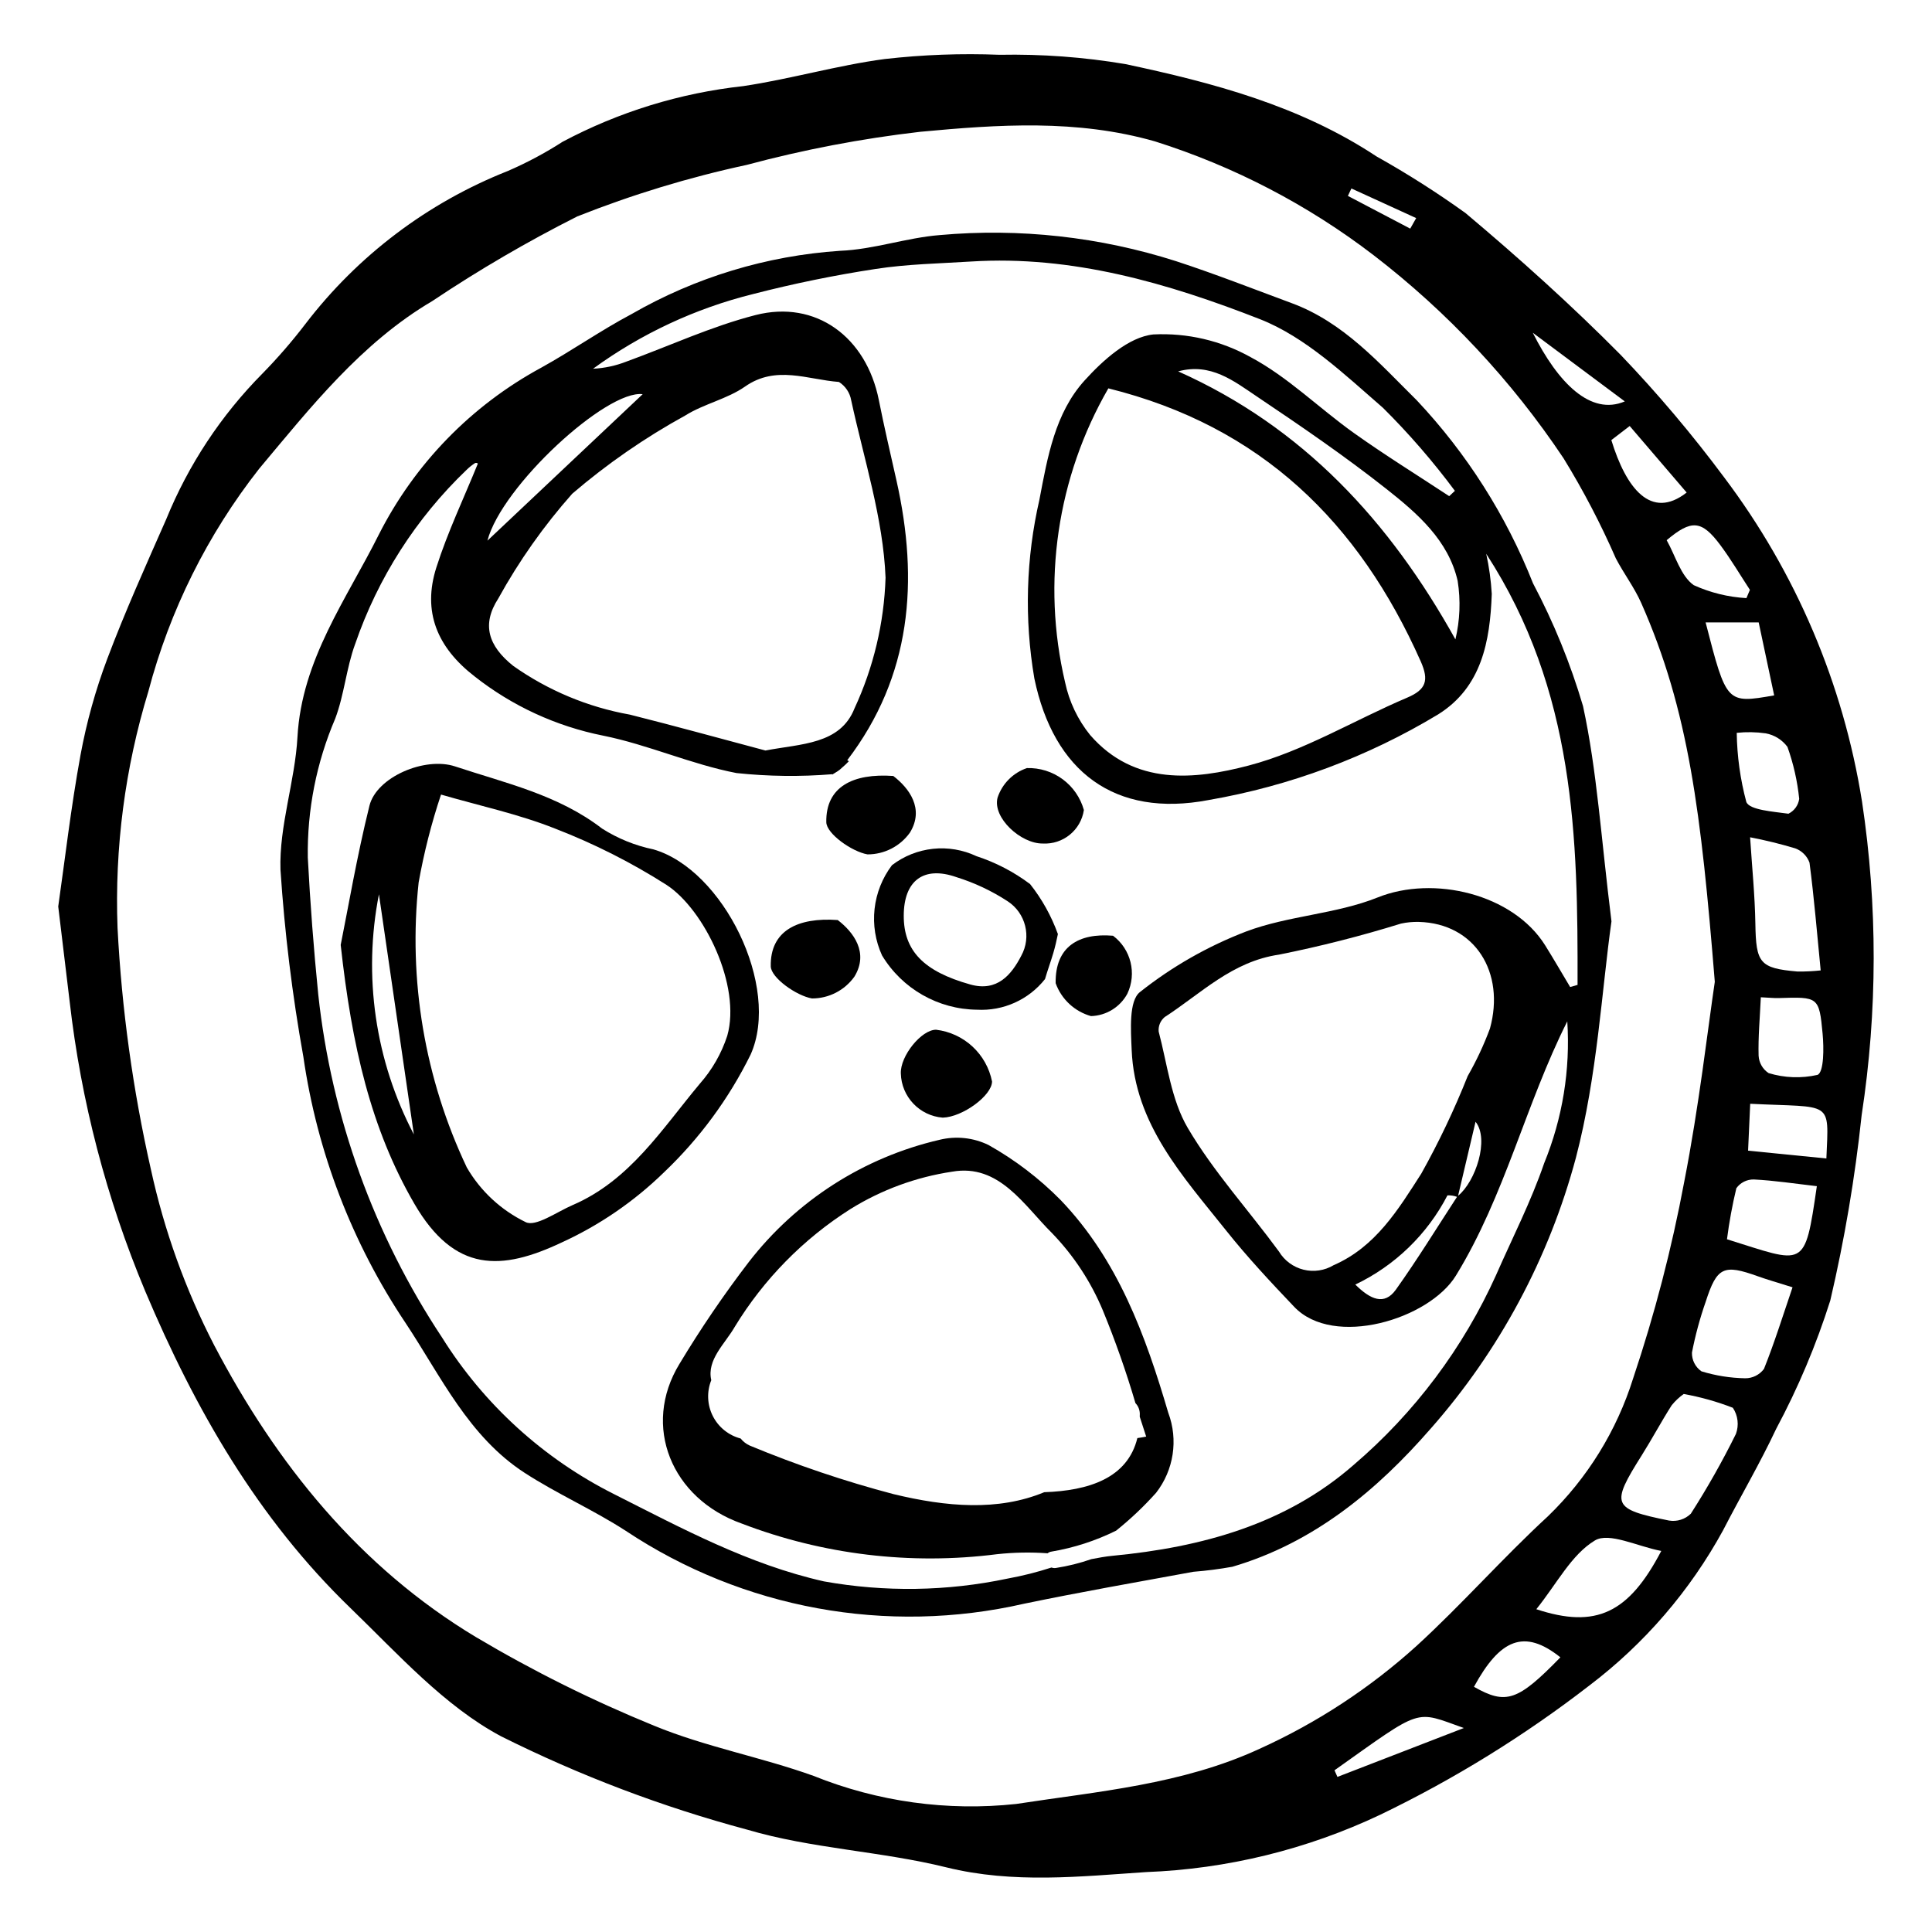 <?xml version="1.0" encoding="UTF-8"?>
<!-- Uploaded to: ICON Repo, www.svgrepo.com, Generator: ICON Repo Mixer Tools -->
<svg fill="#000000" width="800px" height="800px" version="1.1" viewBox="144 144 512 512" xmlns="http://www.w3.org/2000/svg">
 <g>
  <path d="m159.43 384.24c1.734-12.098 3.356-26.219 5.906-40.148v-0.004c1.605-8.699 3.981-17.242 7.102-25.523 4.715-12.52 10.227-24.738 15.621-36.984 5.879-14.43 14.551-27.551 25.52-38.617 4.055-4.144 7.856-8.531 11.375-13.137 13.863-18.109 32.387-32.109 53.594-40.5 5.055-2.184 9.918-4.777 14.543-7.754 14.879-7.914 31.125-12.922 47.879-14.754 12.582-1.879 24.883-5.5 37.484-7.176h-0.004c10.109-1.152 20.289-1.531 30.449-1.125 11.168-0.215 22.328 0.609 33.336 2.465 23.219 4.938 46.242 11.02 66.578 24.484h0.004c8.125 4.551 15.992 9.555 23.555 14.992 14.211 11.949 28.082 24.41 41.137 37.602 9.793 10.23 18.938 21.059 27.391 32.422 19.039 25.234 31.594 54.758 36.559 85.977 4.148 27.535 4.113 55.535-0.102 83.059-1.754 16.531-4.527 32.938-8.312 49.121-3.723 11.762-8.523 23.156-14.348 34.035-4.281 9.117-9.406 17.828-14.023 26.789h0.004c-8.781 16.086-20.871 30.133-35.473 41.207-17.219 13.312-35.781 24.785-55.391 34.234-19.465 9.223-40.602 14.402-62.129 15.219-17.305 1.152-35.109 3.137-52.887-1.254-17.375-4.293-35.668-4.938-52.773-9.988-22.539-6.035-44.41-14.332-65.277-24.766-15.027-8.027-27.293-21.809-39.879-33.969-24.605-23.773-41.164-52.652-54.41-84.027v-0.004c-10.254-24.504-16.992-50.336-20.004-76.727-0.918-7.637-1.836-15.277-3.023-25.148zm439.01 19.965c-3.629-44.773-6.879-71.891-19.5-100.41-1.82-4.109-4.613-7.785-6.711-11.789l-0.004-0.004c-3.996-9.156-8.629-18.023-13.859-26.539-13.73-20.57-30.734-38.754-50.34-53.828-17.402-13.344-37-23.547-57.91-30.156-20.73-5.938-41.613-4.484-62.297-2.547h0.004c-15.504 1.793-30.852 4.723-45.926 8.766-15.324 3.301-30.344 7.871-44.914 13.656-13.246 6.68-26.07 14.164-38.402 22.418-18.863 11.102-32.332 28.266-45.883 44.426-13.719 17.473-23.719 37.566-29.383 59.047-6.191 20.281-8.953 41.461-8.164 62.656 1.109 21.551 4.07 42.969 8.844 64.016 3.523 16.195 9.16 31.852 16.762 46.578 16.488 31.449 38.539 58.852 69.504 77.43l0.004-0.004c15.09 8.957 30.824 16.781 47.074 23.406 13.613 5.617 28.367 8.305 42.266 13.301 17.012 6.852 35.453 9.406 53.688 7.441 21.609-3.324 43.965-5.133 64.488-14.609 15.207-6.879 29.25-16.082 41.625-27.277 12.02-10.996 22.824-23.316 34.812-34.352 10.473-10.113 18.238-22.691 22.594-36.582 5.707-17.008 10.223-34.391 13.52-52.023 3.934-20.07 6.242-40.484 8.109-53.023zm-8.23 109.22-0.004-0.004c-1.203 0.848-2.277 1.859-3.199 3.004-2.762 4.324-5.176 8.875-7.91 13.219-8.289 13.164-7.934 14.242 7.223 17.32 2.098 0.348 4.234-0.324 5.762-1.809 4.375-6.824 8.367-13.887 11.957-21.152 0.848-2.309 0.547-4.883-0.816-6.926-4.211-1.637-8.57-2.859-13.016-3.656zm28.832-28.277c-3.981-1.258-6.625-2-9.207-2.926-9.066-3.254-10.828-2.477-13.797 6.723-1.543 4.406-2.762 8.918-3.652 13.5-0.055 1.973 0.891 3.844 2.512 4.969 3.754 1.152 7.656 1.773 11.582 1.844 1.965 0.016 3.82-0.91 4.992-2.488 2.781-6.93 5-14.094 7.57-21.625zm-11.246-119.26c0.508 7.91 1.273 15.406 1.395 22.902 0.168 10.438 1.125 11.805 11.172 12.676h0.004c2.051 0.023 4.098-0.078 6.133-0.297-0.957-9.75-1.734-19.18-2.961-28.559-0.641-1.766-2.035-3.156-3.805-3.793-3.926-1.176-7.91-2.156-11.938-2.93zm-56.66 204.57c15.816 5.219 24.48 1.082 33.121-15.441-6.32-1.195-13.82-5.043-17.586-2.781-6.231 3.746-10.062 11.426-15.531 18.223zm74.344-112.11c-5.844-0.668-11.27-1.508-16.711-1.777h0.004c-1.828-0.031-3.555 0.832-4.621 2.316-1.07 4.461-1.898 8.98-2.484 13.531 20.773 6.465 20.555 8.285 23.816-14.07zm-14.84-50.059c-0.258 5.551-0.73 10.543-0.59 15.531h0.004c0.113 1.852 1.094 3.543 2.644 4.562 4.199 1.281 8.664 1.445 12.953 0.477 1.734-0.707 1.711-7.16 1.359-10.926-0.914-9.797-1.164-9.766-11.613-9.434-1.234 0.039-2.477-0.105-4.754-0.211zm-6.387-70.078c0.09 6.184 0.941 12.336 2.539 18.309 0.82 2.168 7.223 2.562 11.16 3.125h0.004c1.547-0.754 2.617-2.234 2.852-3.941-0.48-4.699-1.527-9.324-3.117-13.773-1.398-1.879-3.453-3.16-5.754-3.586-2.547-0.359-5.129-0.406-7.684-0.133zm9.922-9.922c-1.445-6.809-2.773-13.086-4.102-19.336h-14.066c5.547 21.523 5.547 21.523 18.164 19.336zm13.836 122.72c0.656-15.672 1.734-13.402-20.188-14.496-0.172 3.848-0.348 7.707-0.562 12.422 7.121 0.711 13.66 1.363 20.746 2.074zm-21.191-148.5 0.926-2.191c-2.59-3.953-4.996-8.043-7.812-11.828-4.996-6.711-7.695-6.84-14.25-1.336 2.324 4.121 3.723 9.473 7.16 11.91v0.004c4.406 2 9.145 3.168 13.977 3.441zm-49.301 280.7c-9.617-7.68-16.023-4.793-22.902 7.812 8.488 4.824 11.609 3.805 22.902-7.812zm13.504-322.58c3.898 12.746 10.5 21.293 19.961 13.898l-15.098-17.629zm-73.367 352.52 0.777 1.75 33.504-12.957c-13.203-4.688-10.66-5.547-34.281 11.207zm52.551-380.96c6.707 13.352 15.348 22.039 24.383 18.188-10.137-7.559-19.348-14.43-24.383-18.188zm-32.48-27.602 1.578-2.789c-5.723-2.617-11.445-5.234-17.168-7.852l-0.93 1.973c5.512 2.891 11.016 5.777 16.52 8.668z"/>
  <path d="m453.61 518.42c-6.039-20.547-13.332-40.562-28.547-56.414-5.648-5.719-12.07-10.621-19.082-14.562-4.023-1.961-8.609-2.453-12.961-1.391-20.109 4.648-37.992 16.109-50.617 32.441-6.609 8.633-12.73 17.629-18.336 26.949-10.055 16.477-2.098 35.723 16.469 42.305 21.547 8.262 44.805 11.055 67.695 8.129 4.449-0.48 8.934-0.562 13.395-0.238 0.293-0.242 0.645-0.398 1.02-0.445 5.953-1.004 11.727-2.875 17.137-5.555 3.801-3.047 7.348-6.402 10.598-10.035 4.68-6.023 5.906-14.039 3.231-21.184zm-32.871 21.031c-12.223 5.066-25.922 3.898-39.93 0.512h-0.004c-12.977-3.418-25.703-7.715-38.094-12.863-0.949-0.422-1.781-1.066-2.43-1.879-3.203-0.84-5.894-3.012-7.383-5.973-1.488-2.957-1.637-6.41-0.402-9.484-1.246-5.414 3.633-9.629 6.215-14.129 7.688-12.617 18.176-23.301 30.652-31.215 8.219-5.109 17.398-8.48 26.969-9.914 12.477-2.199 19.055 8.961 26.469 16.285 5.731 5.93 10.301 12.879 13.469 20.488 3.301 8.031 6.184 16.23 8.637 24.562 0.738 0.77 1.152 1.797 1.156 2.863 0.008 0.262-0.016 0.496-0.016 0.75 0.566 1.777 1.129 3.539 1.707 5.262-0.816 0.168-1.59 0.285-2.34 0.391-2.606 10.668-12.934 13.934-24.676 14.344z"/>
  <path d="m563.53 331.16c-3.324-11.273-7.769-22.188-13.266-32.574-7.098-17.965-17.547-34.414-30.785-48.48-10.062-9.961-19.406-20.672-33.145-25.762-10.18-3.769-20.305-7.746-30.613-11.113-20.234-6.477-41.559-8.832-62.719-6.93-8.859 0.715-17.527 3.82-26.375 4.164-19.461 1.301-38.367 7.039-55.266 16.773-8.191 4.34-15.82 9.711-23.938 14.203-18.52 10.035-33.543 25.48-43.055 44.273-8.496 17.027-20.402 33.07-21.535 53.57-0.652 11.828-4.887 23.547-4.504 35.27h0.004c1.098 16.613 3.121 33.148 6.066 49.535 3.644 25.238 12.902 49.34 27.09 70.527 9.426 14.215 16.676 30.066 31.59 39.73 8.629 5.59 18.16 9.77 26.793 15.363 31.039 20.625 69.191 27.602 105.52 19.293 14.895-3.086 29.895-5.723 44.863-8.465 3.465-0.27 6.918-0.715 10.34-1.332 21.574-6.34 38.285-20.23 52.5-36.547h0.004c18.223-20.656 31.414-45.25 38.535-71.859 5.68-21.711 6.871-44.668 9.422-62.633-2.773-22.211-3.828-39.875-7.531-57.008zm-33.832-17.719c-17.422-31.32-40.395-56.258-73.473-71.023 8.637-2.34 14.754 2.559 20.84 6.644 11.688 7.848 23.348 15.824 34.391 24.547 8.164 6.449 16.395 13.57 18.848 24.371h-0.004c0.812 5.144 0.609 10.398-0.602 15.461zm-12.773 15.441c-14.059 5.973-27.438 14.176-42.055 18.004-14.164 3.707-30.184 5.465-41.957-8.078v0.004c-3.293-4.074-5.574-8.871-6.656-14-6.227-26.477-2.125-54.332 11.469-77.891 40.469 10.043 66.426 35.531 82.789 72.371 2.25 5.066 1.379 7.481-3.59 9.59zm-202.61-80.414c-13.395 12.637-27.109 25.574-41.141 38.812 3.785-14.492 31.617-40.051 41.141-38.812zm11.277 5.652c4.949-3.109 11.125-4.367 15.875-7.691 8.18-5.723 16.566-1.824 24.852-1.207h0.004c1.727 1.09 2.91 2.859 3.254 4.871 3.387 15.633 8.48 31.27 9.105 46.992v0.004c-0.383 11.98-3.18 23.758-8.223 34.629-3.793 9.613-14.168 9.359-23.613 11.176-11.984-3.184-23.941-6.5-35.965-9.52v0.004c-11.105-1.988-21.641-6.394-30.859-12.902-6.644-5.305-8.426-10.988-3.969-17.867 5.488-9.953 12.062-19.27 19.602-27.773 9.242-7.918 19.273-14.859 29.938-20.715zm236.48 150.89-1.965 0.559c-2.207-3.684-4.352-7.406-6.625-11.047-8.516-13.625-29.578-18.633-44.375-12.691-11.016 4.422-23.684 4.82-34.832 9.012-10.156 3.891-19.66 9.309-28.18 16.066-2.977 2.348-2.41 10.086-2.191 15.336 0.809 19.711 13.652 33.566 25.098 47.934 5.598 7.027 11.773 13.629 17.98 20.148 10.457 10.984 35.742 3.305 42.852-8.281 12.996-21.18 18.461-45.422 29.516-67.379l-0.004-0.004c0.836 12.84-1.258 25.699-6.129 37.609-3.465 10.113-8.379 19.711-12.691 29.52h0.004c-8.723 19.391-21.629 36.613-37.793 50.426-17.992 15.754-40.301 21.828-63.871 24.082-1.895 0.18-3.766 0.531-5.633 0.887-3.055 1.066-6.199 1.848-9.398 2.344-0.395 0.059-0.801 0.02-1.176-0.121-3.816 1.238-7.715 2.219-11.66 2.938-16.02 3.379-32.543 3.625-48.66 0.734-19.957-4.5-37.594-14.027-55.613-23.121h0.004c-18.695-9.387-34.453-23.734-45.555-41.465-18.066-27.258-29.328-58.453-32.836-90.965-1.207-12.062-2.129-24.148-2.766-36.258-0.188-12.652 2.289-25.203 7.269-36.836 2.391-6.336 2.941-13.387 5.273-19.75h0.004c6.016-17.527 16.145-33.359 29.535-46.172 0.688-0.68 1.449-1.285 2.266-1.805 0.25-0.082 0.523-0.031 0.723 0.145-3.699 9.117-7.996 18.105-11 27.523-3.742 11.738 0.207 21.203 10.129 28.871h-0.004c9.953 7.84 21.617 13.219 34.043 15.699 11.961 2.406 23.406 7.617 35.375 9.922 8.434 0.895 16.934 0.996 25.391 0.305l-0.027 0.105c0.48-0.301 0.961-0.586 1.441-0.895 0.207-0.145 0.438-0.305 0.559-0.406 0.516-0.438 1.016-0.887 1.508-1.348 0.312-0.293 0.609-0.602 0.91-0.902-0.148-0.082-0.289-0.176-0.438-0.258 17.008-22.301 19.047-47.469 13.031-74.203-1.59-7.066-3.242-14.121-4.652-21.223-3.316-16.723-16.68-26.645-32.684-22.547-11.703 2.996-22.812 8.18-34.207 12.324-2.824 1.109-5.812 1.754-8.848 1.898 12.723-9.273 27.121-15.996 42.402-19.789 10.73-2.769 21.598-4.992 32.551-6.664 8.312-1.281 16.828-1.43 25.266-1.961 26.707-1.676 52.102 5.731 76.473 15.266 12.094 4.731 22.52 14.719 32.664 23.527v0.004c6.887 6.84 13.25 14.188 19.039 21.977l-1.508 1.41c-8.422-5.551-17.012-10.863-25.227-16.715-9.254-6.59-17.535-14.883-27.43-20.141-7.848-4.371-16.77-6.449-25.742-6-6.566 0.676-13.383 6.844-18.258 12.234-7.785 8.613-9.789 20.223-11.926 31.477l0.004-0.004c-3.59 15.578-4.051 31.711-1.359 47.469 5.125 24.648 21.273 36.961 46.145 32.219 21.523-3.719 42.16-11.414 60.859-22.699 11.523-7.188 13.773-19.367 14.215-31.934-0.211-3.578-0.703-7.133-1.473-10.633 23.625 36.387 24.293 75.25 24.207 114.25zm-29.121 24.168c-3.531 8.879-7.641 17.52-12.305 25.859-6.051 9.43-12.059 19.387-23.199 24.238-2.402 1.449-5.281 1.879-8 1.203-2.723-0.676-5.062-2.406-6.508-4.809-8.027-10.953-17.332-21.133-24.168-32.75-4.398-7.477-5.43-16.922-7.711-25.551v0.004c-0.133-1.469 0.469-2.906 1.602-3.844 9.668-6.242 17.809-14.723 30.328-16.547 10.895-2.184 21.668-4.926 32.277-8.215 1.555-0.34 3.141-0.488 4.731-0.449 14.941 0.391 22.941 13.434 18.859 28.246-1.617 4.359-3.594 8.578-5.906 12.613zm-2.543 31.719 4.629-19.617c3.723 4.648 0.012 15.84-4.629 19.613zm-0.281 0.281c-5.367 8.223-10.508 16.609-16.203 24.59-3.07 4.301-6.773 2.594-10.754-1.344 10.496-5.008 19.07-13.305 24.418-23.633 0.863-0.047 1.727 0.086 2.539 0.387z"/>
  <path d="m234.29 394.41c1.973-9.781 4.285-23.465 7.617-36.883 1.898-7.644 14.734-13.066 22.699-10.418 13.398 4.453 27.301 7.496 38.98 16.492h0.004c4.152 2.633 8.75 4.496 13.566 5.492 18.52 5.348 33.801 36.398 25.77 54.371-5.75 11.664-13.516 22.227-22.938 31.191-7.918 7.727-17.105 14.027-27.168 18.629-15.859 7.477-28.32 8.141-39.027-10.305-11.527-19.871-16.582-41.879-19.504-68.57zm26.586-39.84c-2.543 7.606-4.523 15.387-5.93 23.281-2.809 25.879 1.613 52.027 12.766 75.543 3.629 6.25 9.035 11.277 15.531 14.449 2.625 1.43 8.316-2.684 12.523-4.492 15.184-6.539 23.68-20.191 33.688-32.145h-0.004c3.269-3.695 5.746-8.02 7.281-12.711 3.75-13.207-6.059-33.43-16.074-39.977-9.312-5.934-19.191-10.926-29.492-14.91-9.66-3.852-19.961-6.035-30.289-9.039zm-16.453 26.422c-4.258 21.648-0.992 44.105 9.258 63.648-2.953-20.32-6.273-43.148-9.258-63.648z"/>
  <path d="m423.14 396.55c0.492-1.652 0.867-3.332 1.215-5.019h-0.004c-1.727-4.781-4.211-9.254-7.367-13.242-4.297-3.223-9.098-5.723-14.203-7.394-3.594-1.695-7.582-2.375-11.535-1.953-3.949 0.422-7.711 1.922-10.863 4.34-2.555 3.379-4.148 7.383-4.613 11.594-0.465 4.211 0.219 8.469 1.977 12.32 5.328 8.84 14.859 14.281 25.18 14.387 6.965 0.383 13.684-2.644 18.012-8.117 0.668-2.293 1.5-4.555 2.203-6.914zm-8.504 0.754c-2.586 4.988-6.344 9.605-13.504 7.594-12.344-3.465-17.66-8.91-17.629-18.27 0.031-9.246 5.258-13.234 13.949-10.18 4.789 1.492 9.352 3.637 13.555 6.375 4.82 3.125 6.406 9.449 3.629 14.48z"/>
  <path d="m382.73 428.47c-0.176-4.625 5.441-11.59 9.34-11.582h0.004c3.602 0.43 6.977 1.988 9.641 4.453 2.664 2.465 4.481 5.711 5.188 9.27-0.027 3.723-7.801 9.422-13.059 9.578-6.16-0.48-10.957-5.543-11.113-11.719z"/>
  <path d="m366.01 387.82c4.172 3.195 8.309 8.652 4.414 15.004-2.59 3.633-6.781 5.785-11.242 5.777-4.168-0.727-10.863-5.488-10.922-8.512-0.18-9.434 7.094-13.023 17.75-12.27z"/>
  <path d="m420.31 367.54c-5.746 0.059-13.305-6.785-11.953-12.129 1.215-3.703 4.106-6.613 7.793-7.863 3.394-0.098 6.727 0.945 9.461 2.957 2.734 2.016 4.715 4.887 5.629 8.156-0.797 5.344-5.539 9.191-10.93 8.879z"/>
  <path d="m438.97 391.98c4.754 3.574 6.336 10 3.785 15.375-1.926 3.551-5.598 5.805-9.637 5.922-4.344-1.223-7.832-4.473-9.359-8.723-0.156-9.668 6.078-13.348 15.211-12.574z"/>
  <path d="m380.73 349.64c4.172 3.195 8.309 8.652 4.414 15.004-2.59 3.633-6.781 5.785-11.242 5.777-4.168-0.727-10.863-5.488-10.922-8.512-0.18-9.434 7.094-13.023 17.75-12.27z"/>
 </g>
</svg>